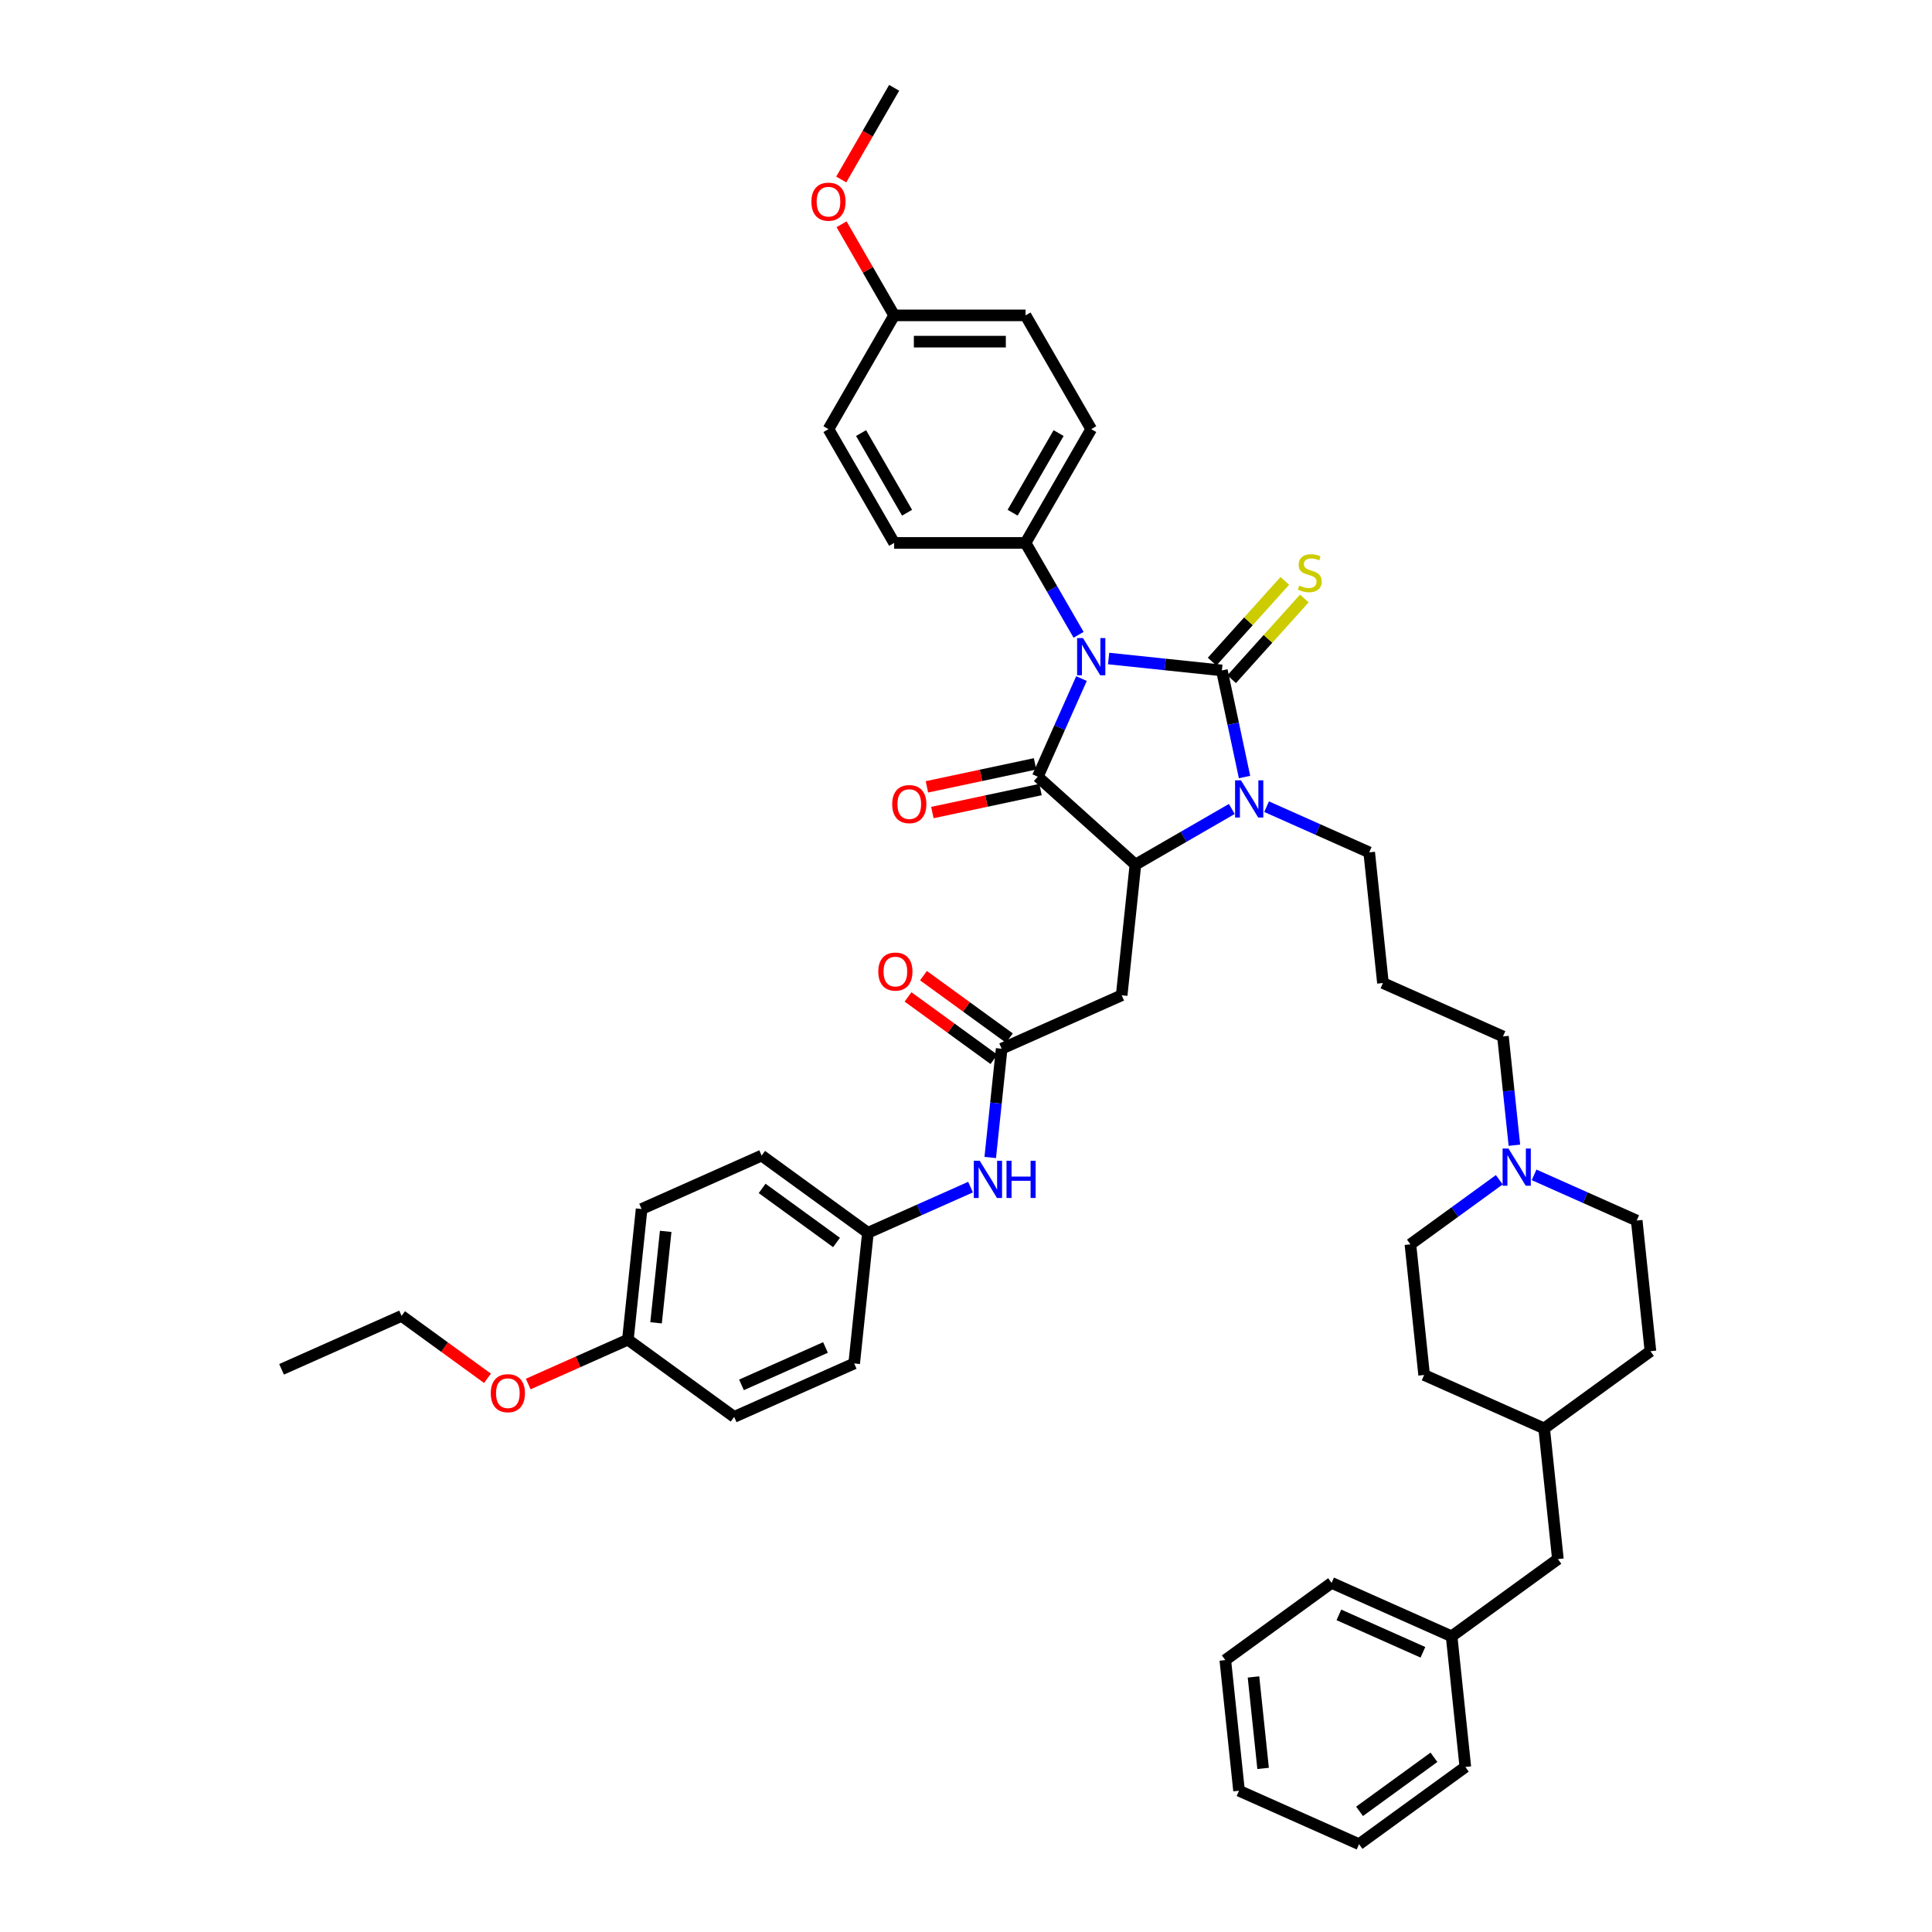 <?xml version='1.0' encoding='iso-8859-1'?>
<svg version='1.1' baseProfile='full'
              xmlns='http://www.w3.org/2000/svg'
                      xmlns:rdkit='http://www.rdkit.org/xml'
                      xmlns:xlink='http://www.w3.org/1999/xlink'
                  xml:space='preserve'
width='1000px' height='1000px' viewBox='0 0 1000 1000'>
<!-- END OF HEADER -->
<rect style='opacity:1.0;fill:#FFFFFF;stroke:none' width='1000' height='1000' x='0' y='0'> </rect>
<path class='bond-0' d='M 573.817,340.85 L 603.129,343.93' style='fill:none;fill-rule:evenodd;stroke:#0000FF;stroke-width:6px;stroke-linecap:butt;stroke-linejoin:miter;stroke-opacity:1' />
<path class='bond-0' d='M 603.129,343.93 L 632.441,347.011' style='fill:none;fill-rule:evenodd;stroke:#000000;stroke-width:6px;stroke-linecap:butt;stroke-linejoin:miter;stroke-opacity:1' />
<path class='bond-1' d='M 559.77,351.232 L 548.463,376.628' style='fill:none;fill-rule:evenodd;stroke:#0000FF;stroke-width:6px;stroke-linecap:butt;stroke-linejoin:miter;stroke-opacity:1' />
<path class='bond-1' d='M 548.463,376.628 L 537.156,402.024' style='fill:none;fill-rule:evenodd;stroke:#000000;stroke-width:6px;stroke-linecap:butt;stroke-linejoin:miter;stroke-opacity:1' />
<path class='bond-6' d='M 558.273,328.575 L 544.543,304.794' style='fill:none;fill-rule:evenodd;stroke:#0000FF;stroke-width:6px;stroke-linecap:butt;stroke-linejoin:miter;stroke-opacity:1' />
<path class='bond-6' d='M 544.543,304.794 L 530.814,281.014' style='fill:none;fill-rule:evenodd;stroke:#000000;stroke-width:6px;stroke-linecap:butt;stroke-linejoin:miter;stroke-opacity:1' />
<path class='bond-2' d='M 632.441,347.011 L 638.306,374.604' style='fill:none;fill-rule:evenodd;stroke:#000000;stroke-width:6px;stroke-linecap:butt;stroke-linejoin:miter;stroke-opacity:1' />
<path class='bond-2' d='M 638.306,374.604 L 644.171,402.197' style='fill:none;fill-rule:evenodd;stroke:#0000FF;stroke-width:6px;stroke-linecap:butt;stroke-linejoin:miter;stroke-opacity:1' />
<path class='bond-7' d='M 637.495,351.561 L 656.308,330.667' style='fill:none;fill-rule:evenodd;stroke:#000000;stroke-width:6px;stroke-linecap:butt;stroke-linejoin:miter;stroke-opacity:1' />
<path class='bond-7' d='M 656.308,330.667 L 675.121,309.773' style='fill:none;fill-rule:evenodd;stroke:#CCCC00;stroke-width:6px;stroke-linecap:butt;stroke-linejoin:miter;stroke-opacity:1' />
<path class='bond-7' d='M 627.388,342.461 L 646.201,321.567' style='fill:none;fill-rule:evenodd;stroke:#000000;stroke-width:6px;stroke-linecap:butt;stroke-linejoin:miter;stroke-opacity:1' />
<path class='bond-7' d='M 646.201,321.567 L 665.014,300.673' style='fill:none;fill-rule:evenodd;stroke:#CCCC00;stroke-width:6px;stroke-linecap:butt;stroke-linejoin:miter;stroke-opacity:1' />
<path class='bond-3' d='M 537.156,402.024 L 587.689,447.525' style='fill:none;fill-rule:evenodd;stroke:#000000;stroke-width:6px;stroke-linecap:butt;stroke-linejoin:miter;stroke-opacity:1' />
<path class='bond-9' d='M 535.742,395.373 L 507.755,401.322' style='fill:none;fill-rule:evenodd;stroke:#000000;stroke-width:6px;stroke-linecap:butt;stroke-linejoin:miter;stroke-opacity:1' />
<path class='bond-9' d='M 507.755,401.322 L 479.768,407.271' style='fill:none;fill-rule:evenodd;stroke:#FF0000;stroke-width:6px;stroke-linecap:butt;stroke-linejoin:miter;stroke-opacity:1' />
<path class='bond-9' d='M 538.569,408.676 L 510.582,414.625' style='fill:none;fill-rule:evenodd;stroke:#000000;stroke-width:6px;stroke-linecap:butt;stroke-linejoin:miter;stroke-opacity:1' />
<path class='bond-9' d='M 510.582,414.625 L 482.595,420.573' style='fill:none;fill-rule:evenodd;stroke:#FF0000;stroke-width:6px;stroke-linecap:butt;stroke-linejoin:miter;stroke-opacity:1' />
<path class='bond-12' d='M 655.582,417.534 L 682.141,429.359' style='fill:none;fill-rule:evenodd;stroke:#0000FF;stroke-width:6px;stroke-linecap:butt;stroke-linejoin:miter;stroke-opacity:1' />
<path class='bond-12' d='M 682.141,429.359 L 708.7,441.183' style='fill:none;fill-rule:evenodd;stroke:#000000;stroke-width:6px;stroke-linecap:butt;stroke-linejoin:miter;stroke-opacity:1' />
<path class='bond-43' d='M 637.576,418.723 L 612.633,433.124' style='fill:none;fill-rule:evenodd;stroke:#0000FF;stroke-width:6px;stroke-linecap:butt;stroke-linejoin:miter;stroke-opacity:1' />
<path class='bond-43' d='M 612.633,433.124 L 587.689,447.525' style='fill:none;fill-rule:evenodd;stroke:#000000;stroke-width:6px;stroke-linecap:butt;stroke-linejoin:miter;stroke-opacity:1' />
<path class='bond-4' d='M 587.689,447.525 L 580.581,515.153' style='fill:none;fill-rule:evenodd;stroke:#000000;stroke-width:6px;stroke-linecap:butt;stroke-linejoin:miter;stroke-opacity:1' />
<path class='bond-5' d='M 580.581,515.153 L 518.46,542.811' style='fill:none;fill-rule:evenodd;stroke:#000000;stroke-width:6px;stroke-linecap:butt;stroke-linejoin:miter;stroke-opacity:1' />
<path class='bond-10' d='M 518.46,542.811 L 515.502,570.96' style='fill:none;fill-rule:evenodd;stroke:#000000;stroke-width:6px;stroke-linecap:butt;stroke-linejoin:miter;stroke-opacity:1' />
<path class='bond-10' d='M 515.502,570.96 L 512.543,599.11' style='fill:none;fill-rule:evenodd;stroke:#0000FF;stroke-width:6px;stroke-linecap:butt;stroke-linejoin:miter;stroke-opacity:1' />
<path class='bond-11' d='M 522.457,537.31 L 500.221,521.154' style='fill:none;fill-rule:evenodd;stroke:#000000;stroke-width:6px;stroke-linecap:butt;stroke-linejoin:miter;stroke-opacity:1' />
<path class='bond-11' d='M 500.221,521.154 L 477.984,504.998' style='fill:none;fill-rule:evenodd;stroke:#FF0000;stroke-width:6px;stroke-linecap:butt;stroke-linejoin:miter;stroke-opacity:1' />
<path class='bond-11' d='M 514.463,548.312 L 492.227,532.156' style='fill:none;fill-rule:evenodd;stroke:#000000;stroke-width:6px;stroke-linecap:butt;stroke-linejoin:miter;stroke-opacity:1' />
<path class='bond-11' d='M 492.227,532.156 L 469.99,516.001' style='fill:none;fill-rule:evenodd;stroke:#FF0000;stroke-width:6px;stroke-linecap:butt;stroke-linejoin:miter;stroke-opacity:1' />
<path class='bond-13' d='M 530.814,281.014 L 564.814,222.124' style='fill:none;fill-rule:evenodd;stroke:#000000;stroke-width:6px;stroke-linecap:butt;stroke-linejoin:miter;stroke-opacity:1' />
<path class='bond-13' d='M 524.136,265.38 L 547.936,224.157' style='fill:none;fill-rule:evenodd;stroke:#000000;stroke-width:6px;stroke-linecap:butt;stroke-linejoin:miter;stroke-opacity:1' />
<path class='bond-14' d='M 530.814,281.014 L 462.814,281.014' style='fill:none;fill-rule:evenodd;stroke:#000000;stroke-width:6px;stroke-linecap:butt;stroke-linejoin:miter;stroke-opacity:1' />
<path class='bond-8' d='M 783.847,592.768 L 780.888,564.618' style='fill:none;fill-rule:evenodd;stroke:#0000FF;stroke-width:6px;stroke-linecap:butt;stroke-linejoin:miter;stroke-opacity:1' />
<path class='bond-8' d='M 780.888,564.618 L 777.929,536.469' style='fill:none;fill-rule:evenodd;stroke:#000000;stroke-width:6px;stroke-linecap:butt;stroke-linejoin:miter;stroke-opacity:1' />
<path class='bond-17' d='M 776.034,610.638 L 753.029,627.352' style='fill:none;fill-rule:evenodd;stroke:#0000FF;stroke-width:6px;stroke-linecap:butt;stroke-linejoin:miter;stroke-opacity:1' />
<path class='bond-17' d='M 753.029,627.352 L 730.024,644.066' style='fill:none;fill-rule:evenodd;stroke:#000000;stroke-width:6px;stroke-linecap:butt;stroke-linejoin:miter;stroke-opacity:1' />
<path class='bond-18' d='M 794.04,608.105 L 820.599,619.93' style='fill:none;fill-rule:evenodd;stroke:#0000FF;stroke-width:6px;stroke-linecap:butt;stroke-linejoin:miter;stroke-opacity:1' />
<path class='bond-18' d='M 820.599,619.93 L 847.158,631.755' style='fill:none;fill-rule:evenodd;stroke:#000000;stroke-width:6px;stroke-linecap:butt;stroke-linejoin:miter;stroke-opacity:1' />
<path class='bond-15' d='M 502.349,614.447 L 475.79,626.272' style='fill:none;fill-rule:evenodd;stroke:#0000FF;stroke-width:6px;stroke-linecap:butt;stroke-linejoin:miter;stroke-opacity:1' />
<path class='bond-15' d='M 475.79,626.272 L 449.231,638.097' style='fill:none;fill-rule:evenodd;stroke:#000000;stroke-width:6px;stroke-linecap:butt;stroke-linejoin:miter;stroke-opacity:1' />
<path class='bond-16' d='M 708.7,441.183 L 715.808,508.811' style='fill:none;fill-rule:evenodd;stroke:#000000;stroke-width:6px;stroke-linecap:butt;stroke-linejoin:miter;stroke-opacity:1' />
<path class='bond-23' d='M 564.814,222.124 L 530.814,163.234' style='fill:none;fill-rule:evenodd;stroke:#000000;stroke-width:6px;stroke-linecap:butt;stroke-linejoin:miter;stroke-opacity:1' />
<path class='bond-22' d='M 462.814,281.014 L 428.814,222.124' style='fill:none;fill-rule:evenodd;stroke:#000000;stroke-width:6px;stroke-linecap:butt;stroke-linejoin:miter;stroke-opacity:1' />
<path class='bond-22' d='M 469.492,265.38 L 445.692,224.157' style='fill:none;fill-rule:evenodd;stroke:#000000;stroke-width:6px;stroke-linecap:butt;stroke-linejoin:miter;stroke-opacity:1' />
<path class='bond-26' d='M 449.231,638.097 L 442.123,705.724' style='fill:none;fill-rule:evenodd;stroke:#000000;stroke-width:6px;stroke-linecap:butt;stroke-linejoin:miter;stroke-opacity:1' />
<path class='bond-27' d='M 449.231,638.097 L 394.218,598.127' style='fill:none;fill-rule:evenodd;stroke:#000000;stroke-width:6px;stroke-linecap:butt;stroke-linejoin:miter;stroke-opacity:1' />
<path class='bond-27' d='M 432.985,643.104 L 394.476,615.125' style='fill:none;fill-rule:evenodd;stroke:#000000;stroke-width:6px;stroke-linecap:butt;stroke-linejoin:miter;stroke-opacity:1' />
<path class='bond-24' d='M 715.808,508.811 L 777.929,536.469' style='fill:none;fill-rule:evenodd;stroke:#000000;stroke-width:6px;stroke-linecap:butt;stroke-linejoin:miter;stroke-opacity:1' />
<path class='bond-32' d='M 730.024,644.066 L 737.132,711.693' style='fill:none;fill-rule:evenodd;stroke:#000000;stroke-width:6px;stroke-linecap:butt;stroke-linejoin:miter;stroke-opacity:1' />
<path class='bond-31' d='M 847.158,631.755 L 854.266,699.382' style='fill:none;fill-rule:evenodd;stroke:#000000;stroke-width:6px;stroke-linecap:butt;stroke-linejoin:miter;stroke-opacity:1' />
<path class='bond-19' d='M 462.814,163.234 L 428.814,222.124' style='fill:none;fill-rule:evenodd;stroke:#000000;stroke-width:6px;stroke-linecap:butt;stroke-linejoin:miter;stroke-opacity:1' />
<path class='bond-33' d='M 462.814,163.234 L 449.202,139.658' style='fill:none;fill-rule:evenodd;stroke:#000000;stroke-width:6px;stroke-linecap:butt;stroke-linejoin:miter;stroke-opacity:1' />
<path class='bond-33' d='M 449.202,139.658 L 435.59,116.081' style='fill:none;fill-rule:evenodd;stroke:#FF0000;stroke-width:6px;stroke-linecap:butt;stroke-linejoin:miter;stroke-opacity:1' />
<path class='bond-44' d='M 462.814,163.234 L 530.814,163.234' style='fill:none;fill-rule:evenodd;stroke:#000000;stroke-width:6px;stroke-linecap:butt;stroke-linejoin:miter;stroke-opacity:1' />
<path class='bond-44' d='M 473.014,176.834 L 520.614,176.834' style='fill:none;fill-rule:evenodd;stroke:#000000;stroke-width:6px;stroke-linecap:butt;stroke-linejoin:miter;stroke-opacity:1' />
<path class='bond-20' d='M 806.361,806.979 L 799.253,739.352' style='fill:none;fill-rule:evenodd;stroke:#000000;stroke-width:6px;stroke-linecap:butt;stroke-linejoin:miter;stroke-opacity:1' />
<path class='bond-30' d='M 806.361,806.979 L 751.348,846.949' style='fill:none;fill-rule:evenodd;stroke:#000000;stroke-width:6px;stroke-linecap:butt;stroke-linejoin:miter;stroke-opacity:1' />
<path class='bond-21' d='M 324.989,693.413 L 332.097,625.785' style='fill:none;fill-rule:evenodd;stroke:#000000;stroke-width:6px;stroke-linecap:butt;stroke-linejoin:miter;stroke-opacity:1' />
<path class='bond-21' d='M 339.581,684.69 L 344.556,637.351' style='fill:none;fill-rule:evenodd;stroke:#000000;stroke-width:6px;stroke-linecap:butt;stroke-linejoin:miter;stroke-opacity:1' />
<path class='bond-34' d='M 324.989,693.413 L 299.199,704.895' style='fill:none;fill-rule:evenodd;stroke:#000000;stroke-width:6px;stroke-linecap:butt;stroke-linejoin:miter;stroke-opacity:1' />
<path class='bond-34' d='M 299.199,704.895 L 273.408,716.378' style='fill:none;fill-rule:evenodd;stroke:#FF0000;stroke-width:6px;stroke-linecap:butt;stroke-linejoin:miter;stroke-opacity:1' />
<path class='bond-45' d='M 324.989,693.413 L 380.002,733.382' style='fill:none;fill-rule:evenodd;stroke:#000000;stroke-width:6px;stroke-linecap:butt;stroke-linejoin:miter;stroke-opacity:1' />
<path class='bond-25' d='M 799.253,739.352 L 854.266,699.382' style='fill:none;fill-rule:evenodd;stroke:#000000;stroke-width:6px;stroke-linecap:butt;stroke-linejoin:miter;stroke-opacity:1' />
<path class='bond-46' d='M 799.253,739.352 L 737.132,711.693' style='fill:none;fill-rule:evenodd;stroke:#000000;stroke-width:6px;stroke-linecap:butt;stroke-linejoin:miter;stroke-opacity:1' />
<path class='bond-29' d='M 442.123,705.724 L 380.002,733.382' style='fill:none;fill-rule:evenodd;stroke:#000000;stroke-width:6px;stroke-linecap:butt;stroke-linejoin:miter;stroke-opacity:1' />
<path class='bond-29' d='M 427.274,697.449 L 383.789,716.809' style='fill:none;fill-rule:evenodd;stroke:#000000;stroke-width:6px;stroke-linecap:butt;stroke-linejoin:miter;stroke-opacity:1' />
<path class='bond-28' d='M 394.218,598.127 L 332.097,625.785' style='fill:none;fill-rule:evenodd;stroke:#000000;stroke-width:6px;stroke-linecap:butt;stroke-linejoin:miter;stroke-opacity:1' />
<path class='bond-36' d='M 751.348,846.949 L 689.227,819.29' style='fill:none;fill-rule:evenodd;stroke:#000000;stroke-width:6px;stroke-linecap:butt;stroke-linejoin:miter;stroke-opacity:1' />
<path class='bond-36' d='M 736.498,855.224 L 693.013,835.863' style='fill:none;fill-rule:evenodd;stroke:#000000;stroke-width:6px;stroke-linecap:butt;stroke-linejoin:miter;stroke-opacity:1' />
<path class='bond-37' d='M 751.348,846.949 L 758.456,914.576' style='fill:none;fill-rule:evenodd;stroke:#000000;stroke-width:6px;stroke-linecap:butt;stroke-linejoin:miter;stroke-opacity:1' />
<path class='bond-38' d='M 435.417,92.907 L 449.115,69.181' style='fill:none;fill-rule:evenodd;stroke:#FF0000;stroke-width:6px;stroke-linecap:butt;stroke-linejoin:miter;stroke-opacity:1' />
<path class='bond-38' d='M 449.115,69.181 L 462.814,45.455' style='fill:none;fill-rule:evenodd;stroke:#000000;stroke-width:6px;stroke-linecap:butt;stroke-linejoin:miter;stroke-opacity:1' />
<path class='bond-35' d='M 252.328,713.413 L 230.091,697.257' style='fill:none;fill-rule:evenodd;stroke:#FF0000;stroke-width:6px;stroke-linecap:butt;stroke-linejoin:miter;stroke-opacity:1' />
<path class='bond-35' d='M 230.091,697.257 L 207.855,681.101' style='fill:none;fill-rule:evenodd;stroke:#000000;stroke-width:6px;stroke-linecap:butt;stroke-linejoin:miter;stroke-opacity:1' />
<path class='bond-39' d='M 207.855,681.101 L 145.734,708.76' style='fill:none;fill-rule:evenodd;stroke:#000000;stroke-width:6px;stroke-linecap:butt;stroke-linejoin:miter;stroke-opacity:1' />
<path class='bond-40' d='M 689.227,819.29 L 634.214,859.26' style='fill:none;fill-rule:evenodd;stroke:#000000;stroke-width:6px;stroke-linecap:butt;stroke-linejoin:miter;stroke-opacity:1' />
<path class='bond-41' d='M 758.456,914.576 L 703.443,954.545' style='fill:none;fill-rule:evenodd;stroke:#000000;stroke-width:6px;stroke-linecap:butt;stroke-linejoin:miter;stroke-opacity:1' />
<path class='bond-41' d='M 742.21,909.569 L 703.701,937.547' style='fill:none;fill-rule:evenodd;stroke:#000000;stroke-width:6px;stroke-linecap:butt;stroke-linejoin:miter;stroke-opacity:1' />
<path class='bond-47' d='M 634.214,859.26 L 641.322,926.887' style='fill:none;fill-rule:evenodd;stroke:#000000;stroke-width:6px;stroke-linecap:butt;stroke-linejoin:miter;stroke-opacity:1' />
<path class='bond-47' d='M 648.805,867.982 L 653.781,915.322' style='fill:none;fill-rule:evenodd;stroke:#000000;stroke-width:6px;stroke-linecap:butt;stroke-linejoin:miter;stroke-opacity:1' />
<path class='bond-42' d='M 703.443,954.545 L 641.322,926.887' style='fill:none;fill-rule:evenodd;stroke:#000000;stroke-width:6px;stroke-linecap:butt;stroke-linejoin:miter;stroke-opacity:1' />
<path  class='atom-0' d='M 560.557 330.275
L 566.867 340.475
Q 567.493 341.481, 568.499 343.303
Q 569.506 345.126, 569.56 345.235
L 569.56 330.275
L 572.117 330.275
L 572.117 349.532
L 569.478 349.532
L 562.706 338.38
Q 561.917 337.075, 561.074 335.579
Q 560.258 334.083, 560.013 333.62
L 560.013 349.532
L 557.51 349.532
L 557.51 330.275
L 560.557 330.275
' fill='#0000FF'/>
<path  class='atom-3' d='M 642.322 403.897
L 648.633 414.097
Q 649.258 415.103, 650.265 416.925
Q 651.271 418.748, 651.326 418.857
L 651.326 403.897
L 653.882 403.897
L 653.882 423.154
L 651.244 423.154
L 644.471 412.002
Q 643.682 410.697, 642.839 409.201
Q 642.023 407.705, 641.778 407.242
L 641.778 423.154
L 639.276 423.154
L 639.276 403.897
L 642.322 403.897
' fill='#0000FF'/>
<path  class='atom-8' d='M 672.502 303.087
Q 672.72 303.169, 673.617 303.549
Q 674.515 303.93, 675.494 304.175
Q 676.5 304.393, 677.48 304.393
Q 679.302 304.393, 680.363 303.522
Q 681.424 302.625, 681.424 301.074
Q 681.424 300.013, 680.88 299.361
Q 680.363 298.708, 679.547 298.354
Q 678.731 298.001, 677.371 297.593
Q 675.657 297.076, 674.624 296.586
Q 673.617 296.097, 672.883 295.063
Q 672.176 294.029, 672.176 292.289
Q 672.176 289.868, 673.808 288.372
Q 675.467 286.876, 678.731 286.876
Q 680.961 286.876, 683.491 287.937
L 682.865 290.031
Q 680.553 289.079, 678.812 289.079
Q 676.936 289.079, 675.902 289.868
Q 674.868 290.629, 674.896 291.962
Q 674.896 292.996, 675.412 293.621
Q 675.956 294.247, 676.718 294.601
Q 677.507 294.954, 678.812 295.362
Q 680.553 295.906, 681.587 296.45
Q 682.62 296.994, 683.355 298.109
Q 684.116 299.197, 684.116 301.074
Q 684.116 303.74, 682.321 305.181
Q 680.553 306.596, 677.588 306.596
Q 675.875 306.596, 674.569 306.215
Q 673.291 305.861, 671.768 305.236
L 672.502 303.087
' fill='#CCCC00'/>
<path  class='atom-9' d='M 780.78 594.468
L 787.091 604.668
Q 787.716 605.674, 788.723 607.497
Q 789.729 609.319, 789.784 609.428
L 789.784 594.468
L 792.34 594.468
L 792.34 613.725
L 789.702 613.725
L 782.929 602.573
Q 782.14 601.268, 781.297 599.772
Q 780.481 598.276, 780.236 597.813
L 780.236 613.725
L 777.734 613.725
L 777.734 594.468
L 780.78 594.468
' fill='#0000FF'/>
<path  class='atom-10' d='M 461.801 416.217
Q 461.801 411.593, 464.086 409.009
Q 466.371 406.425, 470.641 406.425
Q 474.912 406.425, 477.197 409.009
Q 479.481 411.593, 479.481 416.217
Q 479.481 420.895, 477.169 423.561
Q 474.857 426.199, 470.641 426.199
Q 466.398 426.199, 464.086 423.561
Q 461.801 420.922, 461.801 416.217
M 470.641 424.023
Q 473.579 424.023, 475.157 422.065
Q 476.761 420.079, 476.761 416.217
Q 476.761 412.436, 475.157 410.532
Q 473.579 408.601, 470.641 408.601
Q 467.704 408.601, 466.099 410.505
Q 464.521 412.409, 464.521 416.217
Q 464.521 420.106, 466.099 422.065
Q 467.704 424.023, 470.641 424.023
' fill='#FF0000'/>
<path  class='atom-11' d='M 507.096 600.81
L 513.406 611.01
Q 514.032 612.016, 515.038 613.838
Q 516.044 615.661, 516.099 615.77
L 516.099 600.81
L 518.656 600.81
L 518.656 620.067
L 516.017 620.067
L 509.244 608.915
Q 508.456 607.61, 507.612 606.114
Q 506.796 604.618, 506.552 604.155
L 506.552 620.067
L 504.049 620.067
L 504.049 600.81
L 507.096 600.81
' fill='#0000FF'/>
<path  class='atom-11' d='M 520.968 600.81
L 523.579 600.81
L 523.579 608.997
L 533.425 608.997
L 533.425 600.81
L 536.036 600.81
L 536.036 620.067
L 533.425 620.067
L 533.425 611.173
L 523.579 611.173
L 523.579 620.067
L 520.968 620.067
L 520.968 600.81
' fill='#0000FF'/>
<path  class='atom-12' d='M 454.607 502.896
Q 454.607 498.272, 456.892 495.688
Q 459.177 493.104, 463.447 493.104
Q 467.718 493.104, 470.002 495.688
Q 472.287 498.272, 472.287 502.896
Q 472.287 507.574, 469.975 510.24
Q 467.663 512.878, 463.447 512.878
Q 459.204 512.878, 456.892 510.24
Q 454.607 507.602, 454.607 502.896
M 463.447 510.702
Q 466.385 510.702, 467.962 508.744
Q 469.567 506.758, 469.567 502.896
Q 469.567 499.115, 467.962 497.211
Q 466.385 495.28, 463.447 495.28
Q 460.51 495.28, 458.905 497.184
Q 457.327 499.088, 457.327 502.896
Q 457.327 506.786, 458.905 508.744
Q 460.51 510.702, 463.447 510.702
' fill='#FF0000'/>
<path  class='atom-34' d='M 419.974 104.399
Q 419.974 99.775, 422.258 97.191
Q 424.543 94.607, 428.814 94.607
Q 433.084 94.607, 435.369 97.191
Q 437.654 99.775, 437.654 104.399
Q 437.654 109.077, 435.342 111.743
Q 433.03 114.381, 428.814 114.381
Q 424.57 114.381, 422.258 111.743
Q 419.974 109.104, 419.974 104.399
M 428.814 112.205
Q 431.751 112.205, 433.329 110.247
Q 434.934 108.261, 434.934 104.399
Q 434.934 100.618, 433.329 98.714
Q 431.751 96.783, 428.814 96.783
Q 425.876 96.783, 424.271 98.687
Q 422.694 100.591, 422.694 104.399
Q 422.694 108.288, 424.271 110.247
Q 425.876 112.205, 428.814 112.205
' fill='#FF0000'/>
<path  class='atom-35' d='M 254.028 721.125
Q 254.028 716.501, 256.313 713.917
Q 258.598 711.333, 262.868 711.333
Q 267.138 711.333, 269.423 713.917
Q 271.708 716.501, 271.708 721.125
Q 271.708 725.804, 269.396 728.469
Q 267.084 731.108, 262.868 731.108
Q 258.625 731.108, 256.313 728.469
Q 254.028 725.831, 254.028 721.125
M 262.868 728.932
Q 265.806 728.932, 267.383 726.973
Q 268.988 724.988, 268.988 721.125
Q 268.988 717.344, 267.383 715.44
Q 265.806 713.509, 262.868 713.509
Q 259.93 713.509, 258.326 715.413
Q 256.748 717.317, 256.748 721.125
Q 256.748 725.015, 258.326 726.973
Q 259.93 728.932, 262.868 728.932
' fill='#FF0000'/>
</svg>
